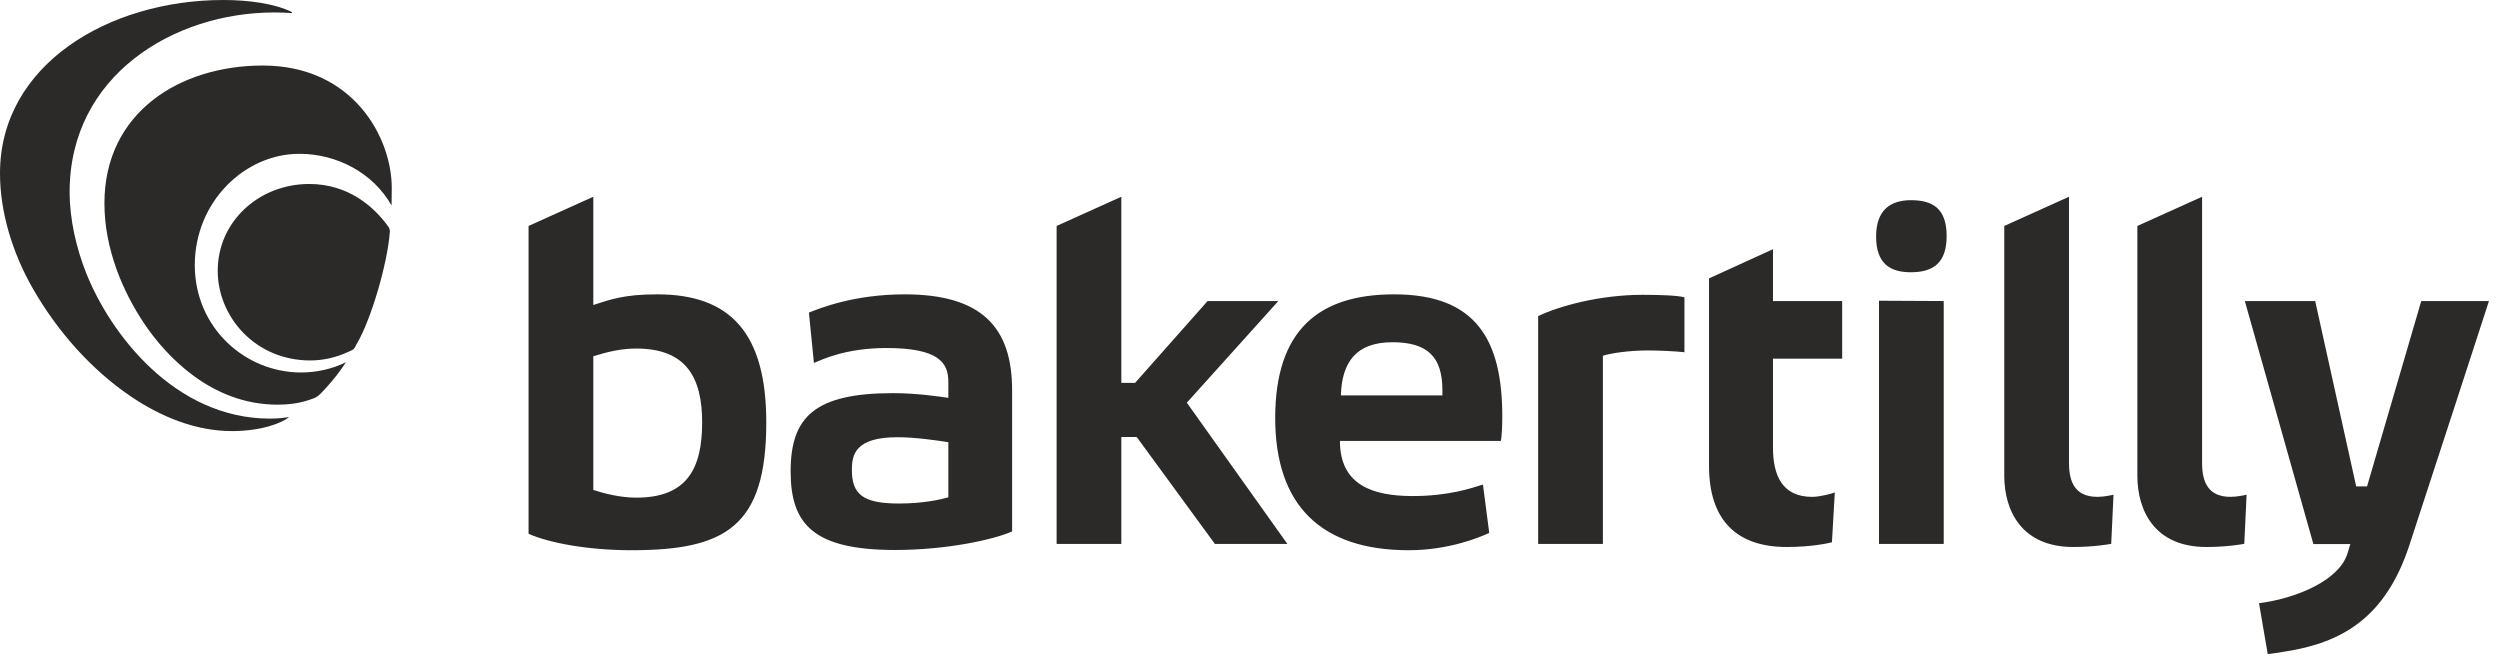 <?xml version="1.0" encoding="UTF-8"?> <svg xmlns="http://www.w3.org/2000/svg" width="122" height="32" viewBox="0 0 122 32" fill="none"><g clip-path="url(#clip0_184_1637)"><path fill-rule="evenodd" clip-rule="evenodd" d="M110.665 31.918C110.77 31.918 111.348 31.82 111.5 31.797C114.34 31.361 116.421 30.104 117.568 26.633C118.348 24.27 121.461 14.691 121.461 14.691H118.157L115.513 23.735H114.982L112.981 14.691H109.548L112.893 26.552H114.695C114.695 26.552 114.623 26.788 114.569 26.974C114.184 28.295 112.137 29.188 110.241 29.437L110.665 31.918ZM78.221 26.545V17.361C78.574 17.244 79.447 17.102 80.436 17.102C80.955 17.102 81.777 17.141 82.201 17.188V14.51C81.872 14.415 80.979 14.387 80.154 14.387C78.079 14.387 76.099 14.93 75.062 15.426V26.545H78.221ZM109.521 26.539L109.634 24.142C109.509 24.17 109.169 24.246 108.848 24.246C107.778 24.246 107.462 23.55 107.462 22.596V9.601L104.303 11.027V23.206C104.303 24.951 105.168 26.693 107.669 26.693C108.661 26.693 109.394 26.564 109.521 26.539ZM103.027 26.539L103.139 24.142C103.015 24.17 102.674 24.246 102.354 24.246C101.283 24.246 100.967 23.55 100.967 22.596V9.601L97.808 11.027V23.206C97.808 24.951 98.674 26.693 101.175 26.693C102.167 26.693 102.899 26.564 103.027 26.539ZM91.695 26.545V14.675L94.854 14.691V26.545H91.695ZM93.251 13.286C92.284 13.286 91.554 12.909 91.554 11.54C91.554 10.289 92.214 9.769 93.251 9.769C94.312 9.769 94.996 10.171 94.996 11.516C94.996 12.814 94.359 13.286 93.251 13.286ZM70.389 19.297V19.037C70.389 17.432 69.68 16.701 67.951 16.701C66.184 16.701 65.482 17.668 65.435 19.297H70.389ZM68.944 24.207C70.72 24.207 71.82 23.815 72.368 23.647L72.675 26.007C72.214 26.22 70.703 26.851 68.746 26.851C64.455 26.851 62.23 24.649 62.23 20.4C62.23 16.103 64.358 14.364 68.032 14.364C72.037 14.364 73.312 16.582 73.312 20.336C73.312 20.737 73.289 21.304 73.242 21.516H65.388C65.388 23.658 66.963 24.207 68.944 24.207ZM54.721 26.545V21.327H55.473L59.288 26.545H62.825L57.918 19.652L62.383 14.691H58.931L55.393 18.683H54.721V9.601L51.563 11.027V26.545H54.721ZM87.189 26.693C88.446 26.693 89.263 26.499 89.398 26.464L89.539 24.032C89.431 24.078 88.822 24.247 88.433 24.247C86.982 24.247 86.522 23.214 86.522 21.845V17.503H89.898V14.691H86.522V12.161L83.4 13.586V22.735C83.4 25.453 84.818 26.693 87.189 26.693ZM46.279 21.579C45.711 21.489 44.662 21.337 43.792 21.337C41.743 21.337 41.571 22.186 41.571 22.927C41.571 24.128 42.115 24.572 43.874 24.572C45.022 24.572 45.854 24.389 46.279 24.271V21.579ZM43.685 26.839C39.702 26.839 38.583 25.59 38.583 23.003C38.583 20.364 39.736 19.185 43.58 19.185C44.789 19.185 45.921 19.366 46.279 19.415V18.628C46.279 17.678 45.777 16.984 43.253 16.984C41.247 16.984 40.114 17.555 39.719 17.71L39.475 15.255C39.996 15.049 41.661 14.364 44.15 14.364C47.893 14.364 49.391 15.962 49.391 19.039V25.933C48.495 26.335 46.192 26.839 43.685 26.839ZM31.054 24.285C33.511 24.285 34.265 22.888 34.265 20.615C34.265 18.41 33.477 17.009 31.054 17.009C30.347 17.009 29.707 17.149 28.953 17.385V23.909C29.501 24.089 30.28 24.285 31.054 24.285ZM25.794 11.027L28.953 9.601V14.883C29.778 14.623 30.429 14.364 32.079 14.364C35.658 14.364 37.395 16.272 37.395 20.615C37.395 25.704 35.4 26.851 30.815 26.851C28.623 26.851 26.737 26.473 25.794 26.048V11.027Z" fill="#2B2A29"></path><path fill-rule="evenodd" clip-rule="evenodd" d="M14.233 0.583C13.408 0.175 12.13 0 10.898 0C5.316 0 0 3.151 0 8.458C0 10.332 0.594 12.336 1.632 14.132C2.805 16.162 4.431 18.018 6.373 19.338C7.847 20.339 9.553 21.037 11.316 21.037C12.784 21.037 13.771 20.634 14.112 20.352C13.964 20.376 13.609 20.428 13.171 20.428C8.532 20.428 5.375 16.293 4.192 13.29C3.737 12.132 3.398 10.741 3.398 9.36C3.398 3.711 8.449 0.608 13.383 0.608C13.659 0.608 13.937 0.617 14.216 0.637C14.238 0.638 14.252 0.625 14.252 0.61C14.252 0.6 14.246 0.59 14.233 0.583ZM15.091 8.978C12.653 8.978 10.625 10.795 10.625 13.216C10.625 15.461 12.46 17.59 15.138 17.59C15.757 17.59 16.374 17.452 16.939 17.195C17.036 17.151 17.163 17.109 17.246 17.042C17.315 16.987 17.347 16.89 17.393 16.812C18.108 15.613 18.908 12.868 19.023 11.33C19.035 11.172 18.991 11.115 18.897 10.988C18.264 10.13 17.033 8.978 15.091 8.978ZM19.118 9.168C19.118 9.375 19.113 9.823 19.108 10.027C18.2 8.427 16.435 7.506 14.608 7.506C11.943 7.506 9.506 9.846 9.506 12.94C9.506 15.982 11.951 18.177 14.693 18.177C15.444 18.177 16.194 18.012 16.881 17.679C16.586 18.13 16.256 18.559 15.887 18.952C15.722 19.128 15.55 19.349 15.322 19.433C15.062 19.529 14.515 19.748 13.542 19.748C10.284 19.748 8.067 17.329 7.027 15.774C5.991 14.223 5.096 12.143 5.096 9.919C5.096 5.484 8.779 3.198 12.823 3.198C17.224 3.198 19.118 6.702 19.118 9.168Z" fill="#2B2A29"></path></g><defs><clipPath id="clip0_184_1637"><rect width="121.6" height="32" fill="white"></rect></clipPath></defs></svg> 